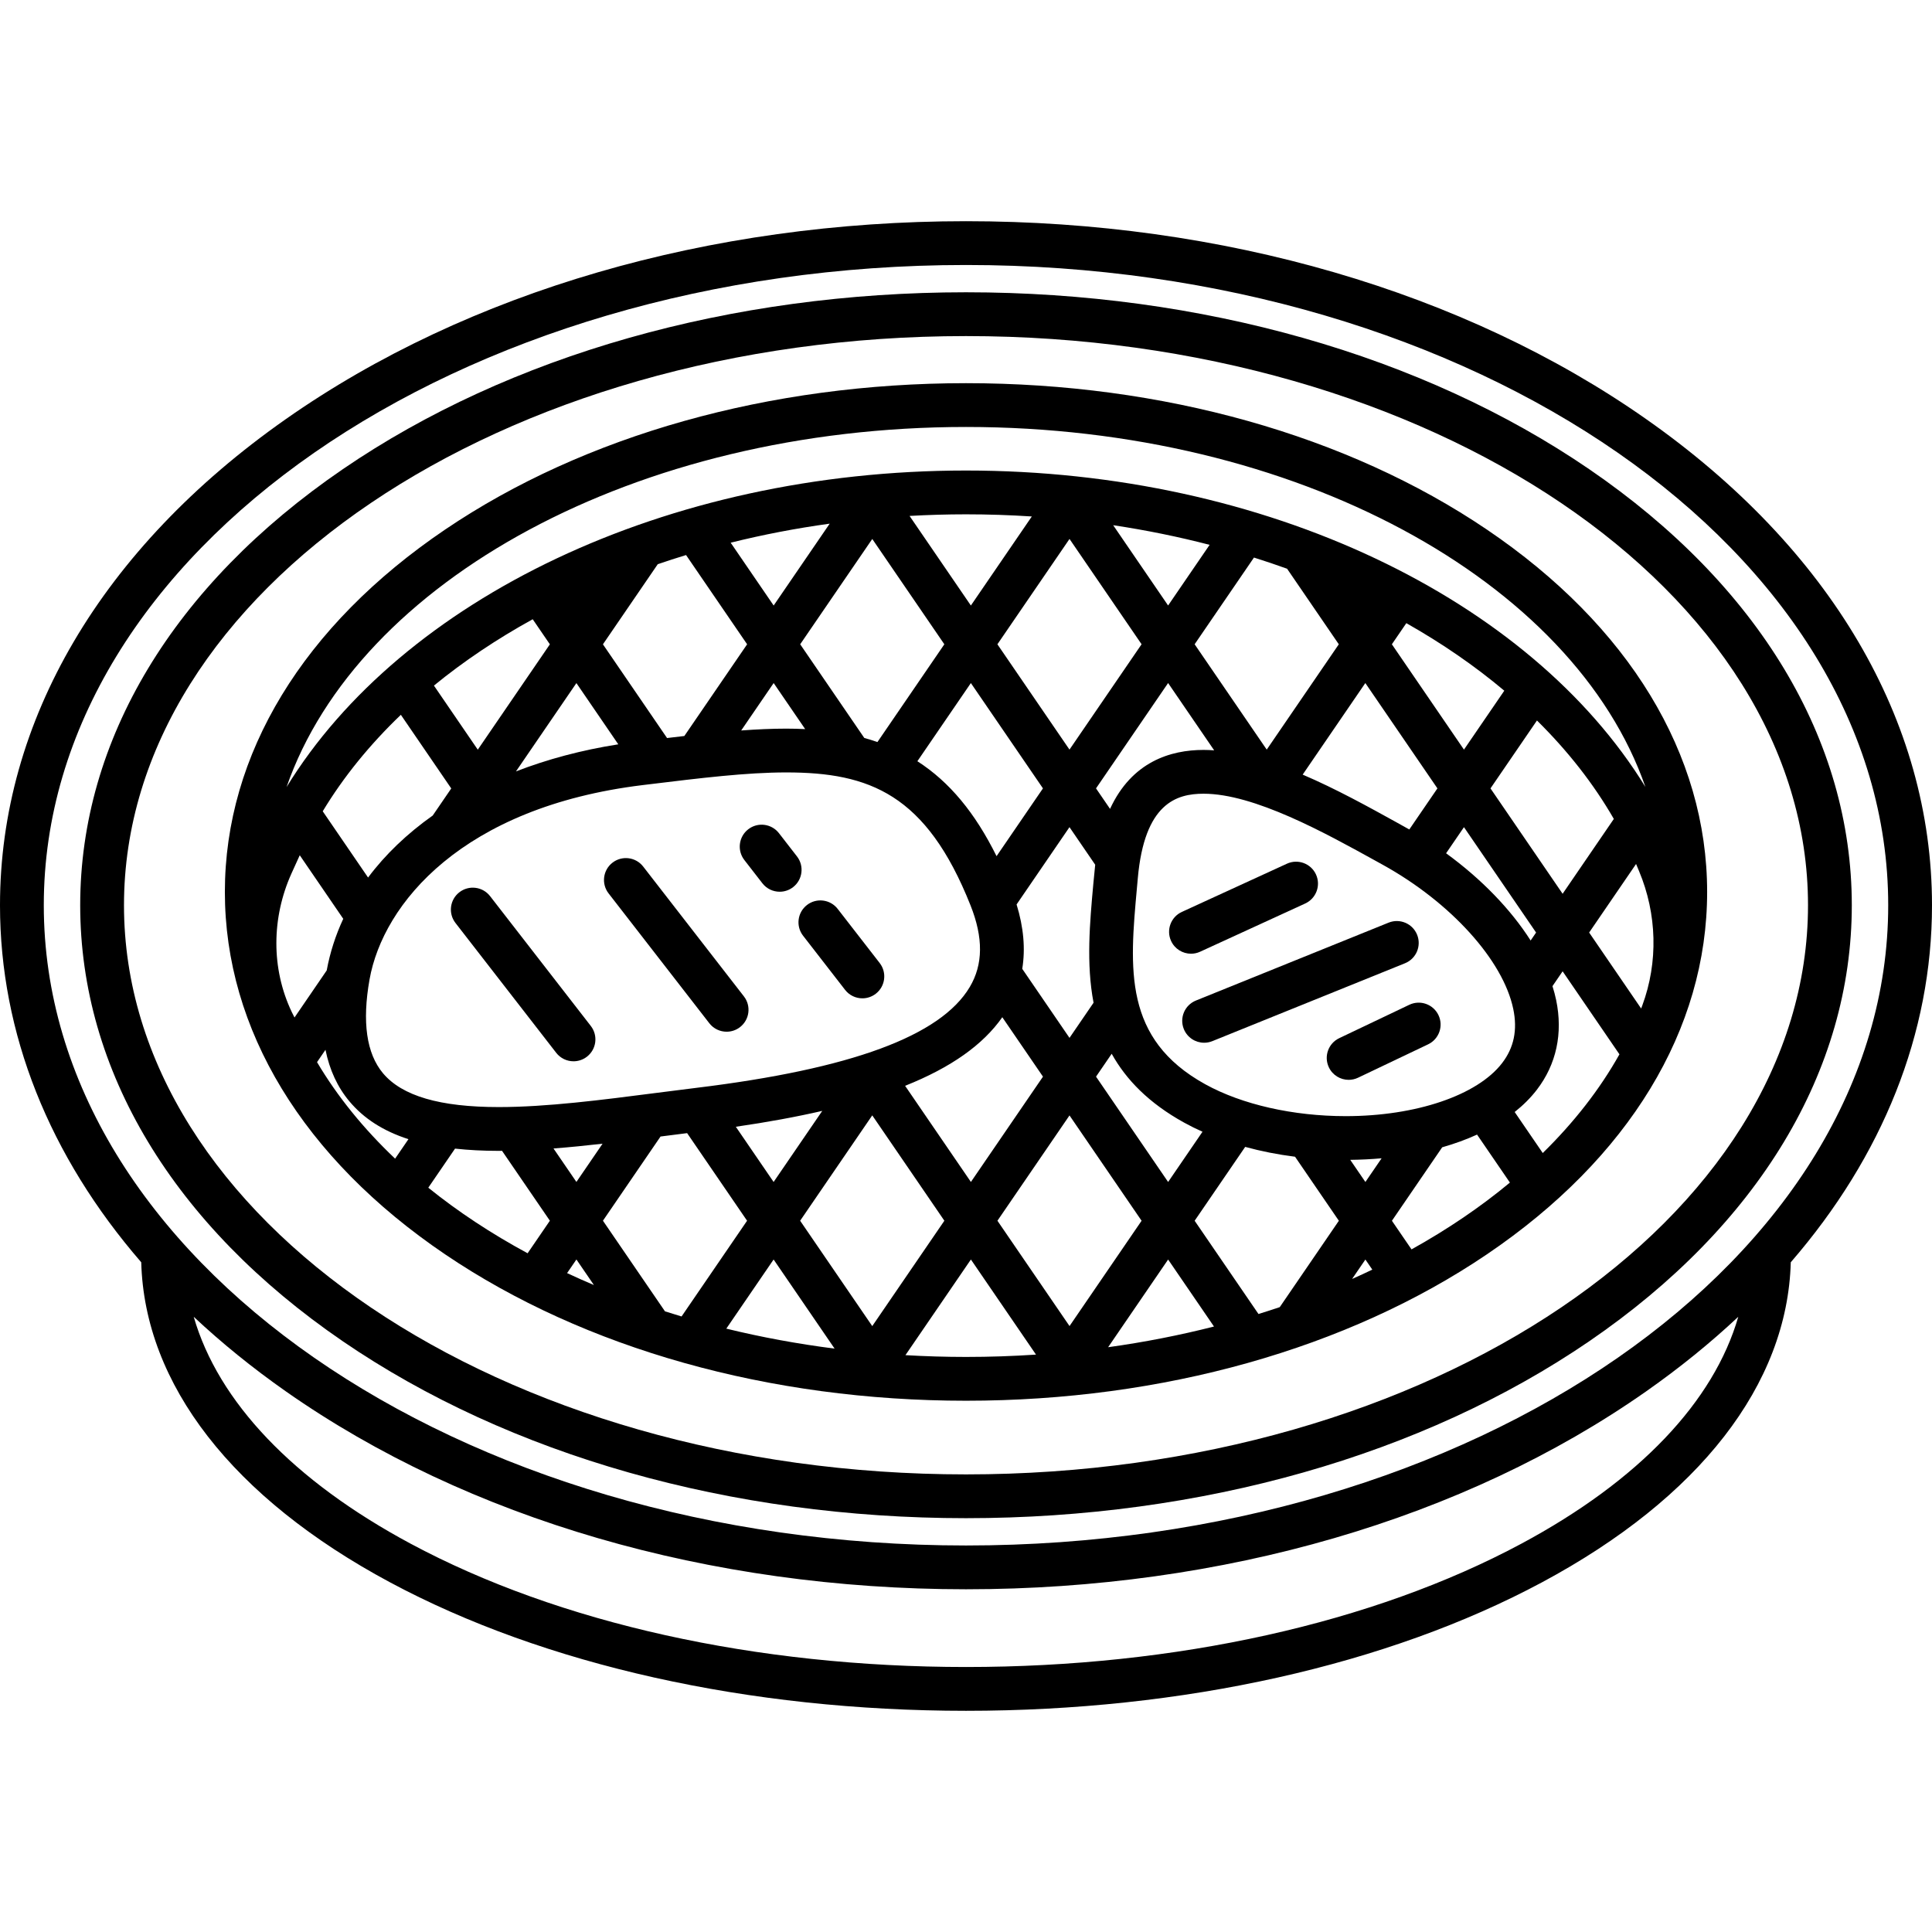 <?xml version="1.0" encoding="iso-8859-1"?>
<!-- Generator: Adobe Illustrator 18.0.0, SVG Export Plug-In . SVG Version: 6.00 Build 0)  -->
<!DOCTYPE svg PUBLIC "-//W3C//DTD SVG 1.1//EN" "http://www.w3.org/Graphics/SVG/1.1/DTD/svg11.dtd">
<svg version="1.1" id="Capa_1" xmlns="http://www.w3.org/2000/svg" xmlns:xlink="http://www.w3.org/1999/xlink" x="0px" y="0px"
	 viewBox="0 0 441.171 441.171" style="enable-background:new 0 0 441.171 441.171;" xml:space="preserve">
<g>
	<path d="M441.171,206.71c0-42.063-23.181-81.487-65.272-111.008c-41.552-29.142-96.71-45.191-155.313-45.191
		S106.825,66.561,65.272,95.702C23.181,125.224,0,164.646,0,206.71c0,29.272,11.237,57.261,32.25,81.529
		c0.759,27.895,20.883,53.817,56.782,73.069c35.295,18.929,82.017,29.353,131.559,29.353c49.537,0,96.256-10.424,131.55-29.353
		c35.899-19.252,56.022-45.176,56.781-73.07C429.934,263.971,441.171,235.982,441.171,206.71z M220.586,60.511
		c116.117,0,210.585,65.585,210.585,146.199c0,80.615-94.468,146.2-210.585,146.2S10,287.325,10,206.71
		C10,126.096,104.469,60.511,220.586,60.511z M347.414,352.495c-33.866,18.162-78.906,28.165-126.823,28.165
		c-47.922,0-92.965-10.003-126.833-28.165c-26.811-14.378-43.924-32.418-49.523-51.811c6.374,5.975,13.39,11.67,21.038,17.034
		c41.553,29.142,96.711,45.191,155.313,45.191s113.761-16.05,155.313-45.191c7.648-5.364,14.663-11.059,21.037-17.034
		C391.337,320.077,374.224,338.117,347.414,352.495z"/>
	<path d="M78.27,306.272c38.083,26.055,88.625,40.404,142.316,40.404c53.69,0,104.232-14.35,142.315-40.404
		c38.664-26.452,59.957-61.811,59.957-99.563s-21.293-73.11-59.957-99.563c-38.083-26.055-88.625-40.403-142.315-40.403
		c-53.691,0-104.233,14.349-142.316,40.403C39.605,133.6,18.313,168.958,18.313,206.71S39.605,279.82,78.27,306.272z
		 M220.586,76.744c106.02,0,192.272,58.303,192.272,129.966c0,71.664-86.253,129.967-192.272,129.967S28.313,278.374,28.313,206.71
		C28.313,135.047,114.566,76.744,220.586,76.744z"/>
	<path d="M101.65,286.433c31.839,21.553,74.078,33.423,118.936,33.423s87.097-11.87,118.936-33.423
		c32.437-21.958,50.301-51.348,50.301-82.756s-17.864-60.798-50.301-82.756c-31.839-21.553-74.078-33.423-118.936-33.423
		s-87.097,11.87-118.936,33.423c-32.437,21.958-50.301,51.348-50.301,82.756S69.214,264.475,101.65,286.433z M374.755,230.293
		l-11.873-17.348l10.714-15.657c0.225,0.543,0.454,1.088,0.683,1.636c4.096,9.775,4.413,20.762,0.73,30.699
		C374.923,229.855,374.838,230.079,374.755,230.293z M356.823,204.093l-16.47-24.064l10.613-15.507
		c7.026,6.936,12.942,14.467,17.551,22.481L356.823,204.093z M342.997,242.767c-5.658,7.353-19.671,12.104-35.699,12.104
		c-12.007,0-23.696-2.652-32.073-7.277c-18.741-10.348-17.287-26.349-15.604-44.875l0.197-2.187
		c1.522-17.095,8.824-19.287,15.016-19.287c11.577,0,27.68,8.905,39.438,15.407l1.441,0.797
		c15.531,8.575,27.523,21.815,29.84,32.945C346.552,235.187,345.716,239.233,342.997,242.767z M292.233,298.482
		c-1.605,0.542-3.226,1.063-4.862,1.569l-14.573-21.294l11.54-16.865c3.626,0.995,7.441,1.748,11.384,2.248l10.006,14.62
		L292.233,298.482z M311.787,287.612l1.578,2.306c-1.518,0.729-3.057,1.439-4.615,2.132L311.787,287.612z M137.681,278.748
		l13.153-19.224c0.062-0.008,0.125-0.016,0.187-0.024c1.971-0.254,3.931-0.504,5.883-0.75l13.691,20.005l-14.96,21.859
		c-1.272-0.38-2.536-0.77-3.789-1.171L137.681,278.748z M135.617,293.436c-2.074-0.876-4.115-1.784-6.123-2.722l2.13-3.113
		L135.617,293.436z M87.448,245.065c-3.759-4.486-4.789-11.688-3.063-21.403c3.083-17.347,21.269-39.379,62.373-44.387l1.286-0.156
		c12.041-1.469,22.441-2.736,31.494-2.736c19.01,0,31.989,4.969,42.083,30.367c2.938,7.392,2.882,13.483-0.17,18.624
		c-6.642,11.191-27.079,18.728-62.479,23.04c-3.046,0.371-6.132,0.769-9.231,1.168c-12.264,1.582-24.944,3.217-35.828,3.217
		C100.466,252.799,91.81,250.27,87.448,245.065z M117.821,176.151l13.8-20.167l9.567,13.982
		C132.805,171.28,124.972,173.378,117.821,176.151z M319.111,187.9c-6.646-3.675-14.097-7.793-21.646-11.016l14.308-20.909
		l16.462,24.053l-6.421,9.382C321.394,189.17,319.111,187.9,319.111,187.9z M232.136,206.531l12.08-17.652l5.873,8.582
		c-0.087,0.709-0.427,4.352-0.427,4.352c-0.806,8.863-1.654,18.269,0.052,27.159l-5.494,8.028l-10.791-15.768
		C234.175,216.656,233.742,211.744,232.136,206.531z M253.854,240.628c3.27,5.883,8.453,11.255,16.536,15.719
		c1.343,0.742,2.748,1.435,4.2,2.085l-7.851,11.473l-16.461-24.052L253.854,240.628z M253.479,184.708l-3.204-4.682l16.462-24.056
		l10.517,15.369c-0.813-0.057-1.622-0.095-2.42-0.095C267.293,171.244,258.454,173.926,253.479,184.708z M244.216,171.172
		l-16.458-24.049l16.464-24.057l16.457,24.05L244.216,171.172z M238.157,180.026l-10.594,15.48
		c-4.883-9.858-10.731-16.962-18.081-21.68l12.216-17.85L238.157,180.026z M200.364,169.444c-0.978-0.337-1.976-0.649-3-0.929
		l-14.641-21.394l16.459-24.047l16.458,24.049L200.364,169.444z M183.861,166.49c-1.407-0.068-2.844-0.107-4.322-0.107
		c-3.298,0-6.725,0.161-10.287,0.42l7.412-10.829L183.861,166.49z M187.762,253.671l-11.108,16.23l-8.628-12.607
		C175.24,256.249,181.808,255.044,187.762,253.671z M137.596,261.162l-5.974,8.732l-5.229-7.639
		C130.073,261.969,133.821,261.594,137.596,261.162z M176.654,287.607l13.927,20.349c-8.499-1.085-16.765-2.615-24.729-4.565
		L176.654,287.607z M182.713,278.754l16.467-24.062l16.466,24.06l-16.467,24.062L182.713,278.754z M206.68,247.945
		c10.506-4.193,17.795-9.375,22.195-15.663l9.287,13.57l-16.457,24.047L206.68,247.945z M244.22,254.706l16.461,24.053
		l-16.456,24.048l-16.462-24.053L244.22,254.706z M266.74,287.611l10.472,15.301c-7.787,1.982-15.861,3.572-24.175,4.725
		L266.74,287.611z M308.327,264.851c2.445-0.027,4.836-0.146,7.164-0.356l-3.704,5.412L308.327,264.851z M330.214,194.845
		l4.081-5.963l16.47,24.065l-1.245,1.819C344.996,207.665,338.311,200.737,330.214,194.845z M334.295,171.176l-16.462-24.053
		l3.302-4.826c8.159,4.613,15.657,9.778,22.369,15.423L334.295,171.176z M293.906,129.869l11.809,17.254l-16.459,24.051
		l-16.461-24.056l13.548-19.798C288.899,128.126,291.423,128.973,293.906,129.869z M266.737,138.264l-12.545-18.333
		c7.545,1.13,14.899,2.635,22.023,4.483L266.737,138.264z M221.699,138.27l-14-20.458c4.254-0.238,8.549-0.367,12.883-0.367
		c5.064,0,10.079,0.167,15.034,0.491L221.699,138.27z M176.665,138.269l-9.817-14.344c7.314-1.824,14.869-3.279,22.612-4.349
		L176.665,138.269z M156.659,126.744l13.946,20.378l-14.335,20.943c-1.295,0.149-2.614,0.304-3.948,0.464l-14.642-21.4
		l12.518-18.293C152.326,128.105,154.48,127.408,156.659,126.744z M121.645,141.404l3.918,5.727l-16.462,24.057l-10.013-14.635
		C105.878,150.999,113.437,145.925,121.645,141.404z M91.536,163.225l11.507,16.817l-4.23,6.183
		c-5.857,4.146-10.834,8.901-14.764,14.16l-10.354-15.13C78.44,177.395,84.449,170.014,91.536,163.225z M66.55,199.474
		c0.603-1.339,1.242-2.701,1.899-4.178l9.932,14.514c-1.75,3.757-3.021,7.697-3.776,11.787l-7.353,10.748
		c-0.225-0.426-0.439-0.854-0.643-1.283C61.878,221.115,62.03,209.519,66.55,199.474z M74.322,239.721
		c0.932,4.589,2.747,8.527,5.462,11.767c3.289,3.925,7.719,6.779,13.484,8.64l-3.045,4.45c-7.173-6.807-13.185-14.194-17.828-22.039
		L74.322,239.721z M97.8,271.211l6.109-8.925c3.075,0.336,6.394,0.513,10.004,0.513c0.238,0,0.486-0.011,0.725-0.013l10.925,15.962
		l-5.086,7.434C112.195,281.705,104.591,276.691,97.8,271.211z M206.756,309.45l14.949-21.844l14.863,21.717
		c-5.257,0.351-10.588,0.533-15.982,0.533C215.926,309.855,211.315,309.713,206.756,309.45z M322.319,285.296l-4.474-6.537
		l11.478-16.774c2.836-0.809,5.498-1.778,7.962-2.902l7.501,10.959C338.078,275.613,330.551,280.726,322.319,285.296z
		 M352.286,263.293l-6.411-9.367c1.945-1.546,3.643-3.235,5.048-5.062c4.475-5.815,6.004-12.907,4.422-20.509
		c-0.218-1.048-0.504-2.106-0.839-3.169l2.318-3.388l12.973,18.956C365.304,248.768,359.401,256.327,352.286,263.293z
		 M220.586,97.498c75.438,0,138.792,35.161,155.139,82.196c-26.318-42.841-86.51-72.249-155.143-72.249
		c-68.651,0-128.851,29.424-155.149,72.285C81.761,132.677,145.129,97.498,220.586,97.498z"/>
	<path d="M130.964,242.345c1.07,0,2.149-0.343,3.061-1.05c2.183-1.692,2.579-4.833,0.886-7.015l-23-29.646
		c-1.691-2.182-4.833-2.578-7.015-0.886c-2.183,1.692-2.579,4.833-0.886,7.015l23,29.646
		C127.995,241.68,129.472,242.345,130.964,242.345z"/>
	<path d="M161.971,233.655c0.985,1.271,2.461,1.936,3.954,1.936c1.07,0,2.149-0.343,3.061-1.05c2.183-1.692,2.579-4.833,0.886-7.015
		l-23-29.647c-1.691-2.182-4.833-2.58-7.015-0.886c-2.183,1.692-2.579,4.833-0.886,7.015L161.971,233.655z"/>
	<path d="M183.383,213.673l9.588,12.358c0.985,1.271,2.462,1.936,3.954,1.936c1.07,0,2.149-0.343,3.061-1.05
		c2.183-1.692,2.579-4.833,0.886-7.015l-9.588-12.358c-1.691-2.181-4.833-2.578-7.015-0.886
		C182.086,208.351,181.689,211.491,183.383,213.673z"/>
	<path d="M174.086,201.691c0.986,1.271,2.462,1.936,3.955,1.936c1.07,0,2.149-0.342,3.061-1.049
		c2.182-1.692,2.579-4.834,0.887-7.016l-4.116-5.307c-1.693-2.181-4.834-2.58-7.016-0.887c-2.182,1.692-2.579,4.834-0.887,7.016
		L174.086,201.691z"/>
	<path d="M274.045,217.325l24-11.012c2.51-1.152,3.611-4.12,2.46-6.63c-1.152-2.511-4.123-3.609-6.63-2.46l-24,11.012
		c-2.51,1.152-3.611,4.12-2.46,6.63c0.842,1.834,2.654,2.916,4.548,2.916C272.661,217.781,273.369,217.635,274.045,217.325z"/>
	<path d="M323.596,213.447c-1.035-2.561-3.948-3.796-6.51-2.762l-44,17.788c-2.561,1.035-3.797,3.949-2.762,6.51
		c0.787,1.946,2.66,3.127,4.638,3.127c0.624,0,1.258-0.117,1.872-0.365l44-17.788C323.395,218.922,324.631,216.008,323.596,213.447z
		"/>
	<path d="M321.81,229.443l-16,7.623c-2.493,1.188-3.551,4.171-2.363,6.664c0.856,1.799,2.648,2.851,4.518,2.851
		c0.721,0,1.453-0.156,2.146-0.487l16-7.623c2.493-1.188,3.551-4.171,2.363-6.664C327.286,229.314,324.301,228.253,321.81,229.443z"
		/>
</g>
<g>
</g>
<g>
</g>
<g>
</g>
<g>
</g>
<g>
</g>
<g>
</g>
<g>
</g>
<g>
</g>
<g>
</g>
<g>
</g>
<g>
</g>
<g>
</g>
<g>
</g>
<g>
</g>
<g>
</g>
</svg>
